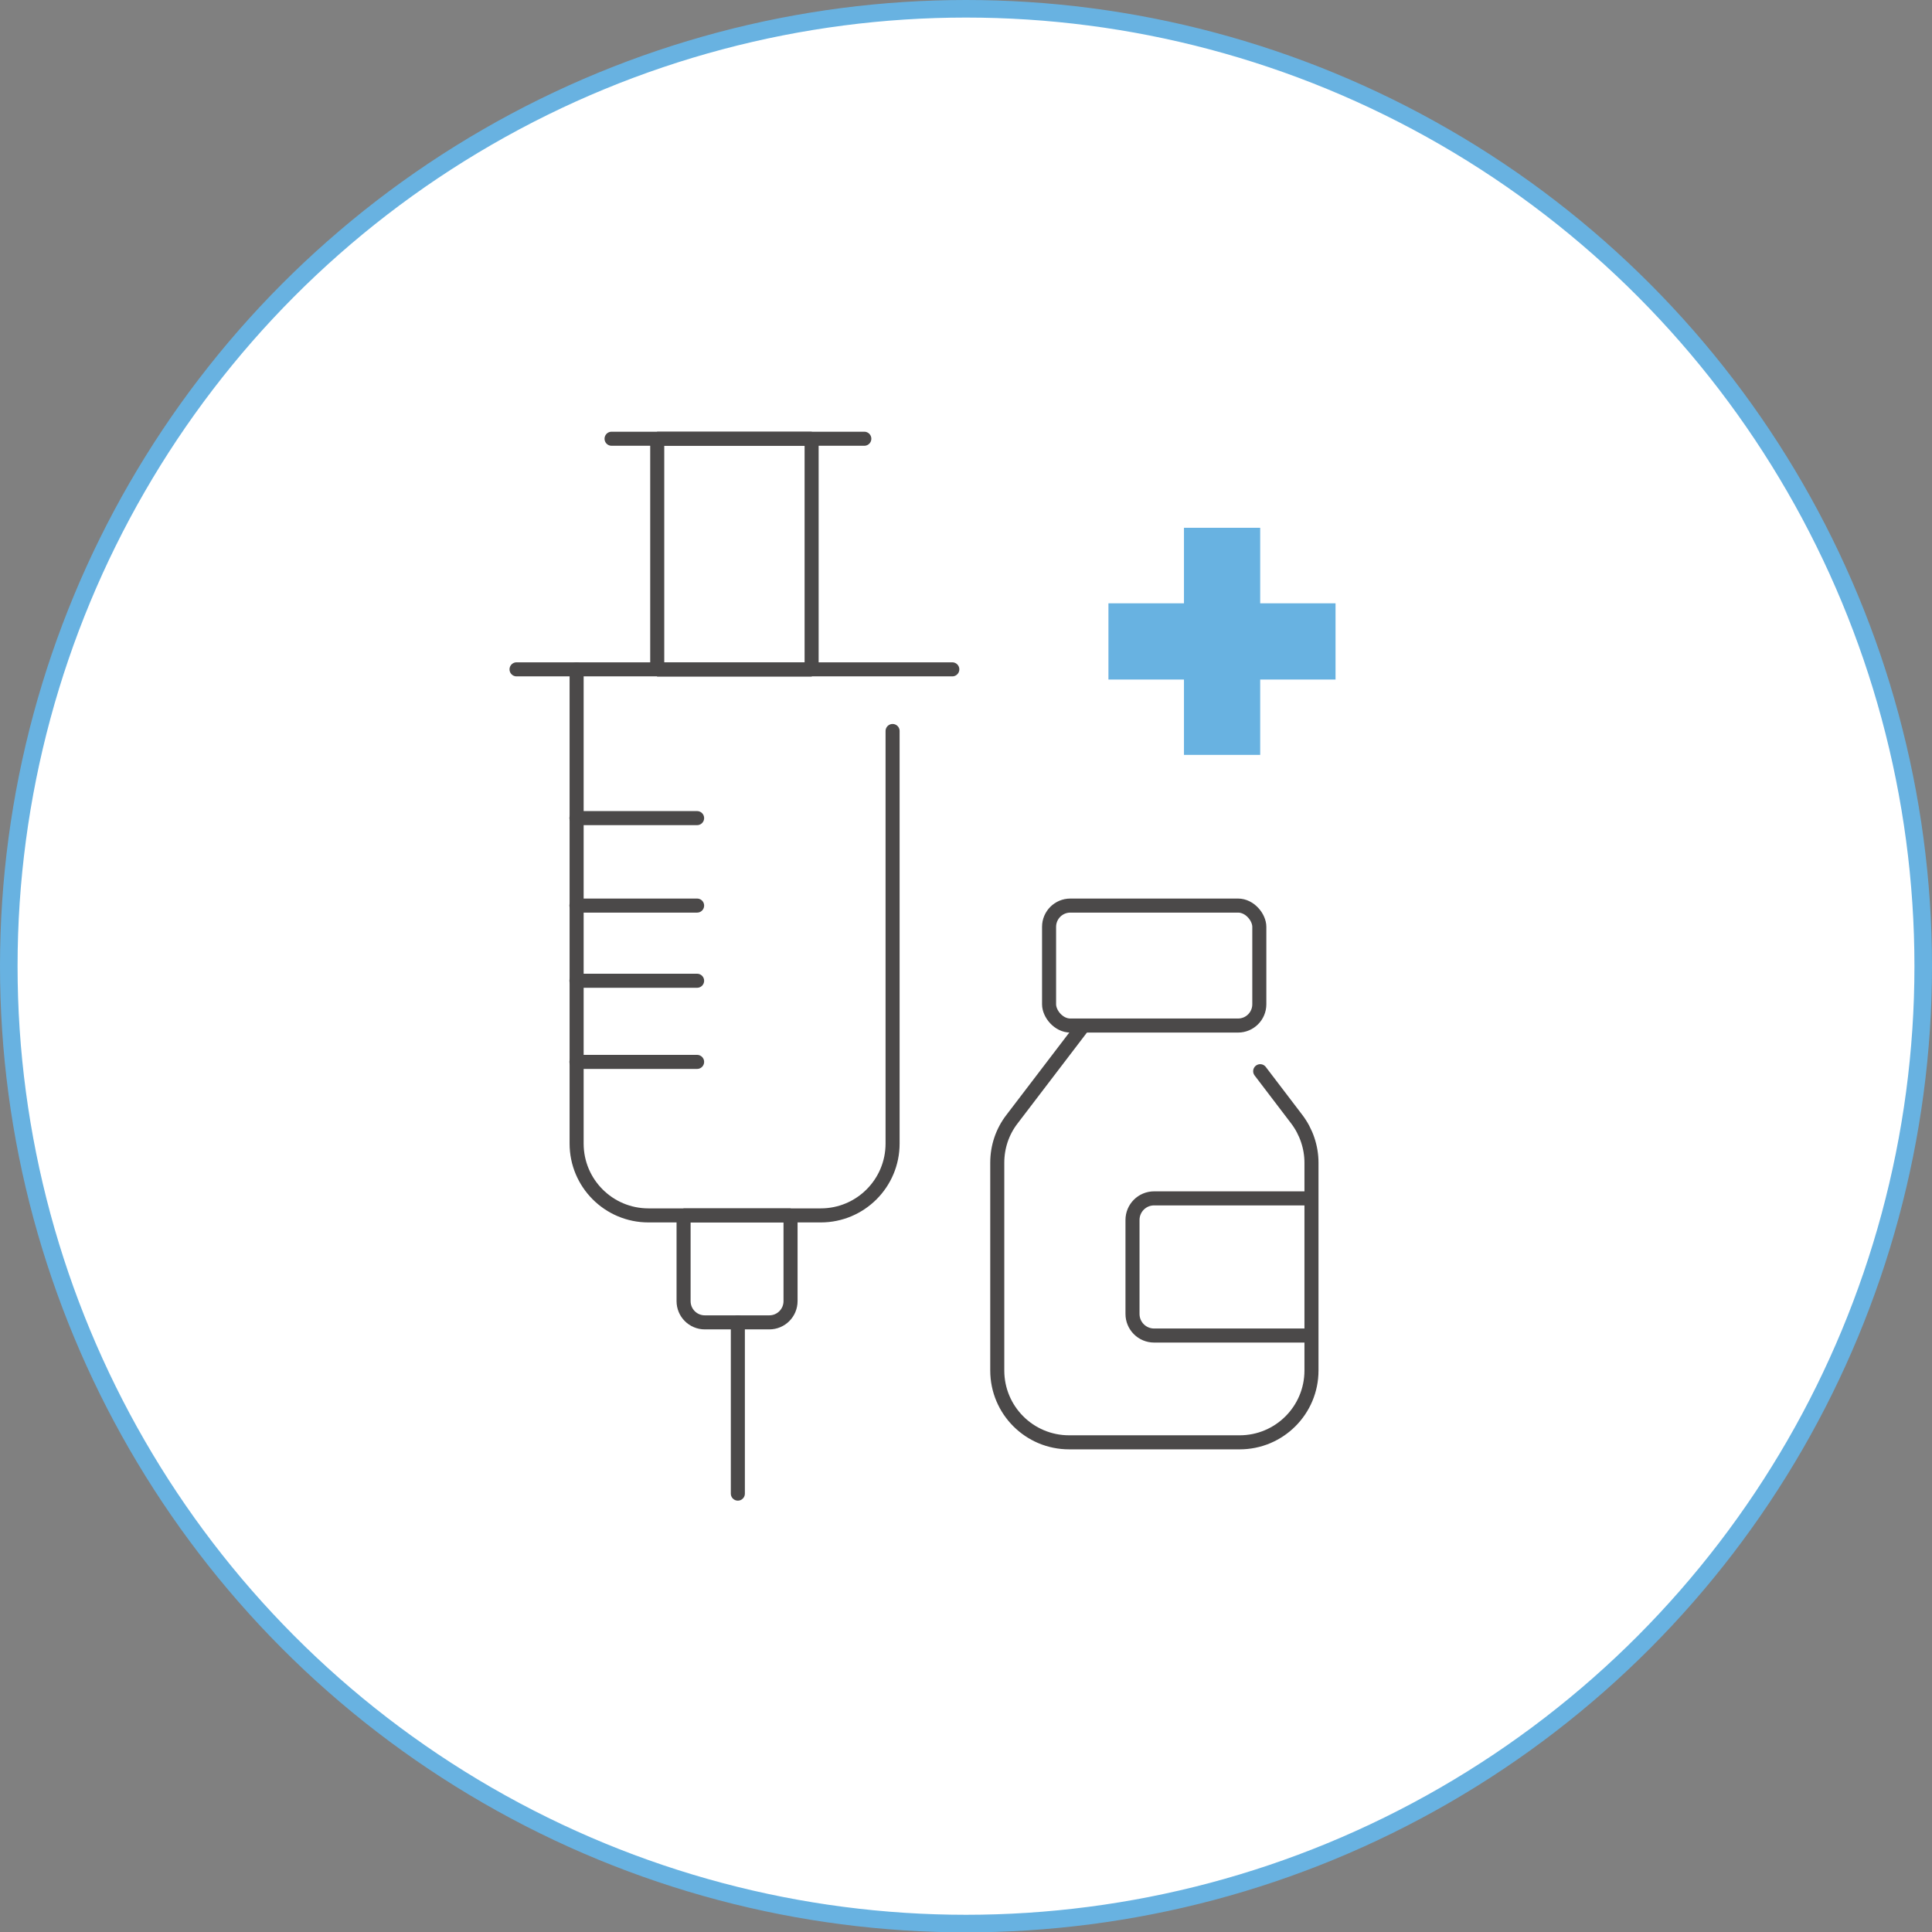 <?xml version="1.0" encoding="UTF-8"?>
<svg id="_レイヤー_2" data-name="レイヤー 2" xmlns="http://www.w3.org/2000/svg" viewBox="0 0 110 110.01">
  <rect x="0" y="0" width="110" height="110.01" fill="#808080" stroke="none"/>
  <defs>
    <style>
      .cls-1 {
        fill: #fff;
        stroke: #68b2e1;
        stroke-miterlimit: 10;
      }

      .cls-2 {
        fill: none;
        stroke: #4b4949;
        stroke-linecap: round;
        stroke-linejoin: bevel;
        stroke-width: .8px;
      }

      .cls-3 {
        fill: #68b2e1;
      }
    </style>
  </defs>
  <g id="_デザイン" data-name="デザイン">
    <g>
      <ellipse class="cls-1" cx="55" cy="55.01" rx="54.5" ry="54.51"/>
      <path class="cls-2" d="M50.82,41.62v23.49c0,2.26-1.83,4.09-4.09,4.09h-9.81c-2.26,0-4.09-1.83-4.09-4.09v-27"/>
      <line class="cls-2" x1="29.41" y1="38.11" x2="54.22" y2="38.11"/>
      <rect class="cls-2" x="37.42" y="24.98" width="8.79" height="13.14"/>
      <line class="cls-2" x1="34.82" y1="24.98" x2="49.21" y2="24.98"/>
      <path class="cls-2" d="M38.92,69.2h6.09v4.88c0,.67-.54,1.21-1.21,1.21h-3.67c-.67,0-1.21-.54-1.21-1.21v-4.88h0Z"/>
      <line class="cls-2" x1="42.01" y1="75.29" x2="42.01" y2="85.04"/>
      <line class="cls-2" x1="32.82" y1="46.58" x2="39.69" y2="46.58"/>
      <line class="cls-2" x1="32.82" y1="51.56" x2="39.69" y2="51.56"/>
      <line class="cls-2" x1="32.82" y1="55.84" x2="39.69" y2="55.84"/>
      <line class="cls-2" x1="32.82" y1="60.46" x2="39.69" y2="60.46"/>
      <rect class="cls-2" x="59.73" y="51.56" width="11.97" height="6.83" rx="1.21" ry="1.21"/>
      <path class="cls-2" d="M71.75,60.99l2.08,2.73c.54.71.84,1.59.84,2.48v11.83c0,2.26-1.83,4.09-4.09,4.09h-9.71c-2.26,0-4.09-1.83-4.09-4.09v-11.83c0-.9.29-1.77.84-2.48l4.06-5.32"/>
      <path class="cls-2" d="M74.66,68.23h-8.95c-.68,0-1.23.55-1.23,1.23v5.35c0,.68.55,1.23,1.23,1.23h8.95"/>
      <rect class="cls-3" x="67.41" y="30.05" width="4.34" height="12.93"/>
      <rect class="cls-3" x="67.41" y="30.05" width="4.34" height="12.93" transform="translate(106.09 -33.06) rotate(90)"/>
    </g>
  </g>
</svg>